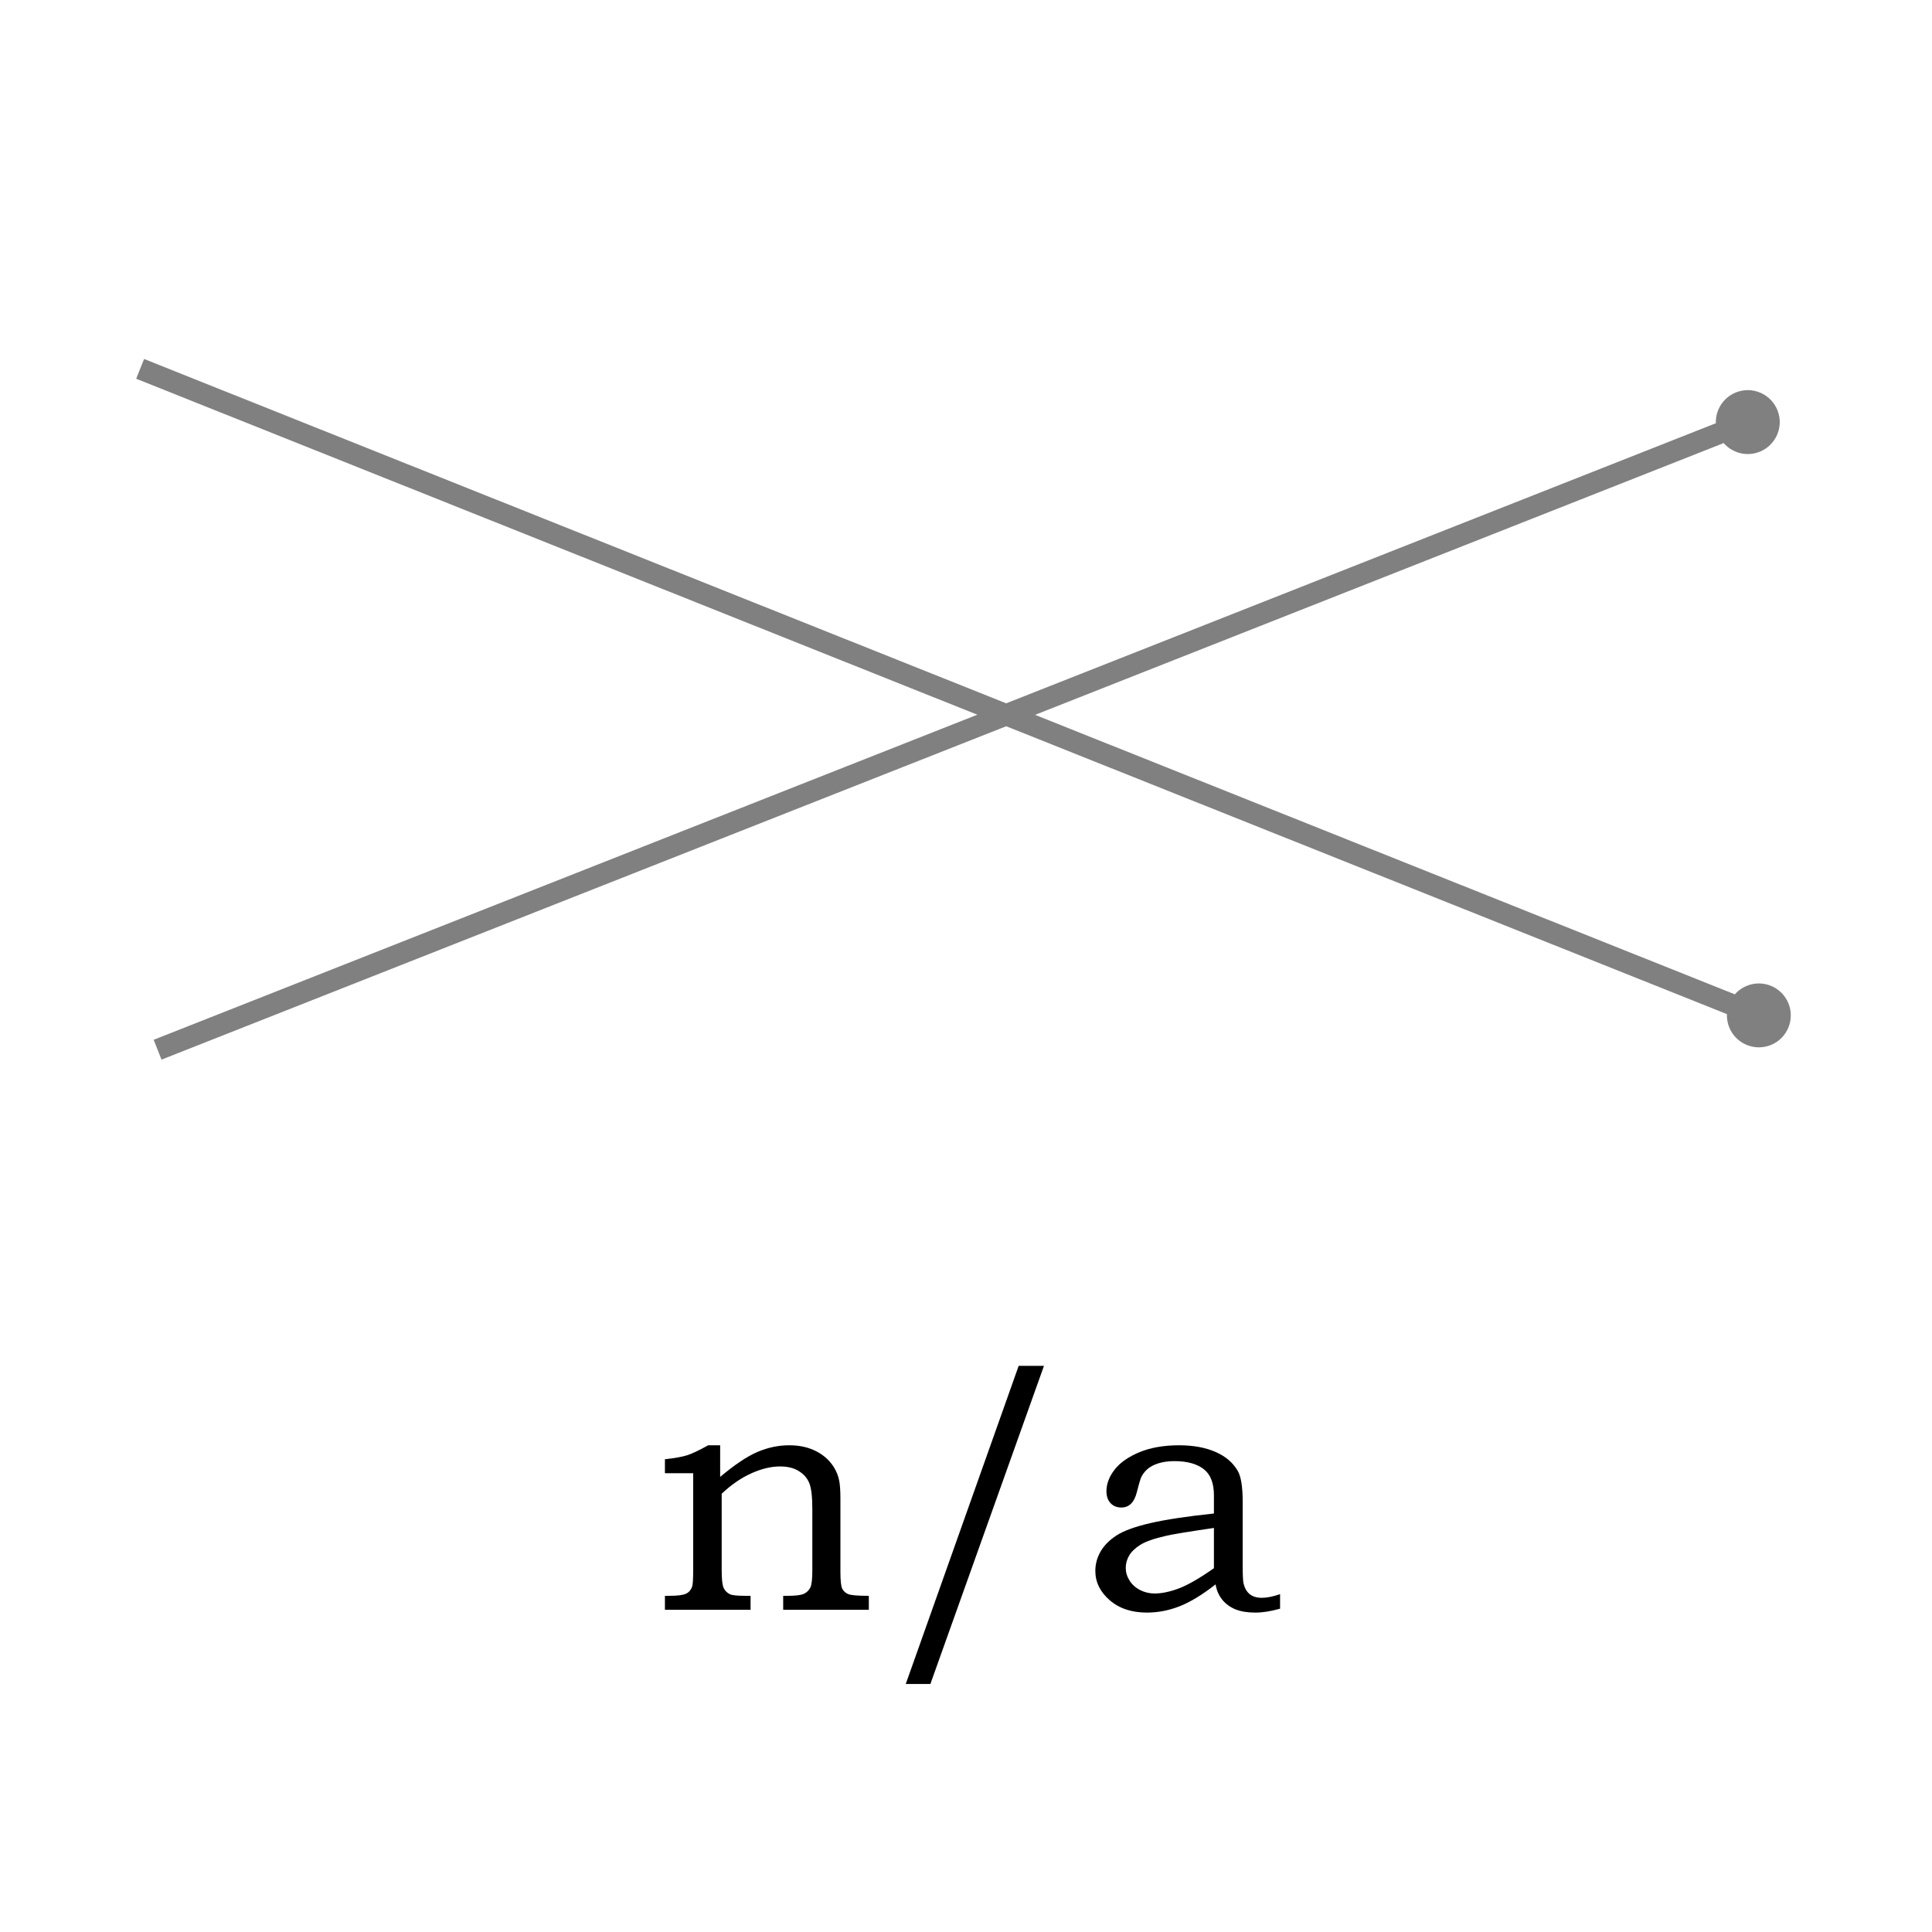 <?xml version="1.0" encoding="UTF-8"?>
<svg xmlns="http://www.w3.org/2000/svg" xmlns:xlink="http://www.w3.org/1999/xlink" width="453.6pt" height="453.6pt" viewBox="0 0 453.6 453.6" version="1.1">
<defs>
<g>
<symbol overflow="visible" id="glyph0-0">
<path style="stroke:none;" d="M 7.5 0 L 7.5 -37.516 L 37.516 -37.516 L 37.516 0 Z M 8.438 -0.938 L 36.578 -0.938 L 36.578 -36.578 L 8.438 -36.578 Z M 8.438 -0.938 "/>
</symbol>
<symbol overflow="visible" id="glyph0-1">
<path style="stroke:none;" d=""/>
</symbol>
<symbol overflow="visible" id="glyph1-0">
<path style="stroke:none;" d="M 10 0 L 10 -49.984 L 49.984 -49.984 L 49.984 0 Z M 11.25 -1.25 L 48.734 -1.25 L 48.734 -48.734 L 11.25 -48.734 Z M 11.25 -1.25 "/>
</symbol>
<symbol overflow="visible" id="glyph1-1">
<path style="stroke:none;" d="M 2.922 -32.062 L 2.922 -35.344 C 5.242 -35.602 6.977 -35.914 8.125 -36.281 C 9.27 -36.645 10.922 -37.426 13.078 -38.625 L 15.891 -38.625 L 15.891 -31.203 C 19.328 -34.086 22.258 -36.047 24.688 -37.078 C 27.125 -38.109 29.594 -38.625 32.094 -38.625 C 34.227 -38.625 36.113 -38.266 37.75 -37.547 C 39.395 -36.828 40.727 -35.852 41.75 -34.625 C 42.781 -33.406 43.469 -32.016 43.812 -30.453 C 44.02 -29.492 44.125 -28.035 44.125 -26.078 L 44.125 -8.906 C 44.125 -6.844 44.27 -5.52 44.562 -4.938 C 44.863 -4.352 45.336 -3.93 45.984 -3.672 C 46.641 -3.41 48.242 -3.281 50.797 -3.281 L 50.797 0 L 30.688 0 L 30.688 -3.281 L 31.781 -3.281 C 33.656 -3.281 34.93 -3.445 35.609 -3.781 C 36.285 -4.125 36.773 -4.617 37.078 -5.266 C 37.379 -5.922 37.531 -7.25 37.531 -9.25 L 37.531 -23.625 C 37.531 -26.594 37.285 -28.648 36.797 -29.797 C 36.316 -30.941 35.5 -31.867 34.344 -32.578 C 33.188 -33.297 31.723 -33.656 29.953 -33.656 C 27.836 -33.656 25.582 -33.113 23.188 -32.031 C 20.801 -30.957 18.488 -29.363 16.25 -27.25 L 16.25 -9.25 C 16.25 -7.219 16.395 -5.863 16.688 -5.188 C 16.988 -4.508 17.477 -4.004 18.156 -3.672 C 18.625 -3.41 19.875 -3.281 21.906 -3.281 L 23.031 -3.281 L 23.031 0 L 2.922 0 L 2.922 -3.281 L 3.906 -3.281 C 5.832 -3.281 7.145 -3.441 7.844 -3.766 C 8.551 -4.086 9.047 -4.664 9.328 -5.5 C 9.484 -5.914 9.562 -7.348 9.562 -9.797 L 9.562 -32.062 Z M 2.922 -32.062 "/>
</symbol>
<symbol overflow="visible" id="glyph1-2">
<path style="stroke:none;" d="M 39.094 -57.281 L 12.422 17.422 L 6.641 17.422 L 33.156 -57.281 Z M 39.094 -57.281 "/>
</symbol>
<symbol overflow="visible" id="glyph1-3">
<path style="stroke:none;" d="M 30.969 -22.609 L 30.969 -26.859 C 30.969 -29.754 30.16 -31.816 28.547 -33.047 C 26.93 -34.285 24.648 -34.906 21.703 -34.906 C 20.254 -34.906 18.984 -34.727 17.891 -34.375 C 16.797 -34.031 15.914 -33.551 15.25 -32.938 C 14.582 -32.32 14.094 -31.625 13.781 -30.844 C 13.656 -30.562 13.344 -29.457 12.844 -27.531 C 12.25 -25.188 11.039 -24.016 9.219 -24.016 C 8.176 -24.016 7.332 -24.359 6.688 -25.047 C 6.051 -25.734 5.734 -26.664 5.734 -27.844 C 5.734 -29.562 6.367 -31.242 7.641 -32.891 C 8.922 -34.547 10.867 -35.914 13.484 -37 C 16.109 -38.082 19.203 -38.625 22.766 -38.625 C 26.098 -38.625 28.945 -38.109 31.312 -37.078 C 33.688 -36.047 35.43 -34.566 36.547 -32.641 C 37.328 -31.316 37.719 -28.895 37.719 -25.375 L 37.719 -10.344 C 37.719 -8.207 37.785 -6.816 37.922 -6.172 C 38.203 -5.047 38.695 -4.203 39.406 -3.641 C 40.125 -3.086 41.055 -2.812 42.203 -2.812 C 43.398 -2.812 44.832 -3.098 46.5 -3.672 L 46.5 -0.266 C 44.344 0.348 42.406 0.656 40.688 0.656 C 38.844 0.656 37.285 0.398 36.016 -0.109 C 34.754 -0.629 33.719 -1.391 32.906 -2.391 C 32.102 -3.398 31.586 -4.594 31.359 -5.969 C 28.234 -3.52 25.406 -1.801 22.875 -0.812 C 20.352 0.164 17.805 0.656 15.234 0.656 C 11.641 0.656 8.723 -0.316 6.484 -2.266 C 4.242 -4.211 3.125 -6.504 3.125 -9.141 C 3.125 -10.723 3.531 -12.227 4.344 -13.656 C 5.164 -15.094 6.414 -16.359 8.094 -17.453 C 9.781 -18.547 12.414 -19.508 16 -20.344 C 19.594 -21.176 24.582 -21.93 30.969 -22.609 Z M 30.969 -19.219 C 24.926 -18.332 21.191 -17.719 19.766 -17.375 C 16.922 -16.727 14.883 -16.016 13.656 -15.234 C 12.438 -14.453 11.566 -13.609 11.047 -12.703 C 10.523 -11.805 10.266 -10.852 10.266 -9.844 C 10.266 -8.82 10.555 -7.836 11.141 -6.891 C 11.734 -5.941 12.562 -5.191 13.625 -4.641 C 14.695 -4.098 15.832 -3.828 17.031 -3.828 C 18.719 -3.828 20.629 -4.227 22.766 -5.031 C 24.898 -5.844 27.633 -7.422 30.969 -9.766 Z M 30.969 -19.219 "/>
</symbol>
<symbol overflow="visible" id="glyph1-4">
<path style="stroke:none;" d=""/>
</symbol>
</g>
</defs>
<g id="surface1">
<g style="fill:rgb(0%,0%,0%);fill-opacity:1;">
  <use xlink:href="#glyph0-1" x="226.92" y="56.42"/>
</g>
<g style="fill:rgb(0%,0%,0%);fill-opacity:1;">
  <use xlink:href="#glyph0-1" x="226.92" y="147.43"/>
</g>
<g style="fill:rgb(0%,0%,0%);fill-opacity:1;">
  <use xlink:href="#glyph0-1" x="226.92" y="218.04"/>
</g>
<g style="fill:rgb(0%,0%,0%);fill-opacity:1;">
  <use xlink:href="#glyph0-1" x="226.92" y="288.38"/>
</g>
<g style="fill:rgb(0%,0%,0%);fill-opacity:1;">
  <use xlink:href="#glyph1-1" x="153.19" y="377.952"/>
  <use xlink:href="#glyph1-2" x="206.014" y="377.952"/>
  <use xlink:href="#glyph1-3" x="254.04" y="377.952"/>
</g>
<g style="fill:rgb(0%,0%,0%);fill-opacity:1;">
  <use xlink:href="#glyph1-4" x="300.38" y="377.952"/>
</g>
<path style=" stroke:none;fill-rule:nonzero;fill:rgb(50.2%,50.2%,50.2%);fill-opacity:1;" d="M 33.828 84.281 L 413.879 236.078 L 412.02 240.719 L 31.973 88.922 Z M 415.73 231.43 C 419.578 232.969 421.449 237.34 419.91 241.18 C 418.379 245.031 414.012 246.898 410.172 245.359 C 406.32 243.828 404.449 239.461 405.98 235.621 C 407.52 231.77 411.891 229.898 415.73 231.43 Z M 415.73 231.43 "/>
<path style=" stroke:none;fill-rule:nonzero;fill:rgb(50.2%,50.2%,50.2%);fill-opacity:1;" d="M 36.082 244.121 L 409.43 96.77 L 411.27 101.43 L 37.918 248.781 Z M 407.602 92.121 C 411.449 90.602 415.809 92.488 417.328 96.352 C 418.852 100.199 416.961 104.559 413.102 106.078 C 409.25 107.602 404.891 105.711 403.371 101.852 C 401.852 98 403.738 93.641 407.602 92.121 Z M 407.602 92.121 "/>
</g>
</svg>
